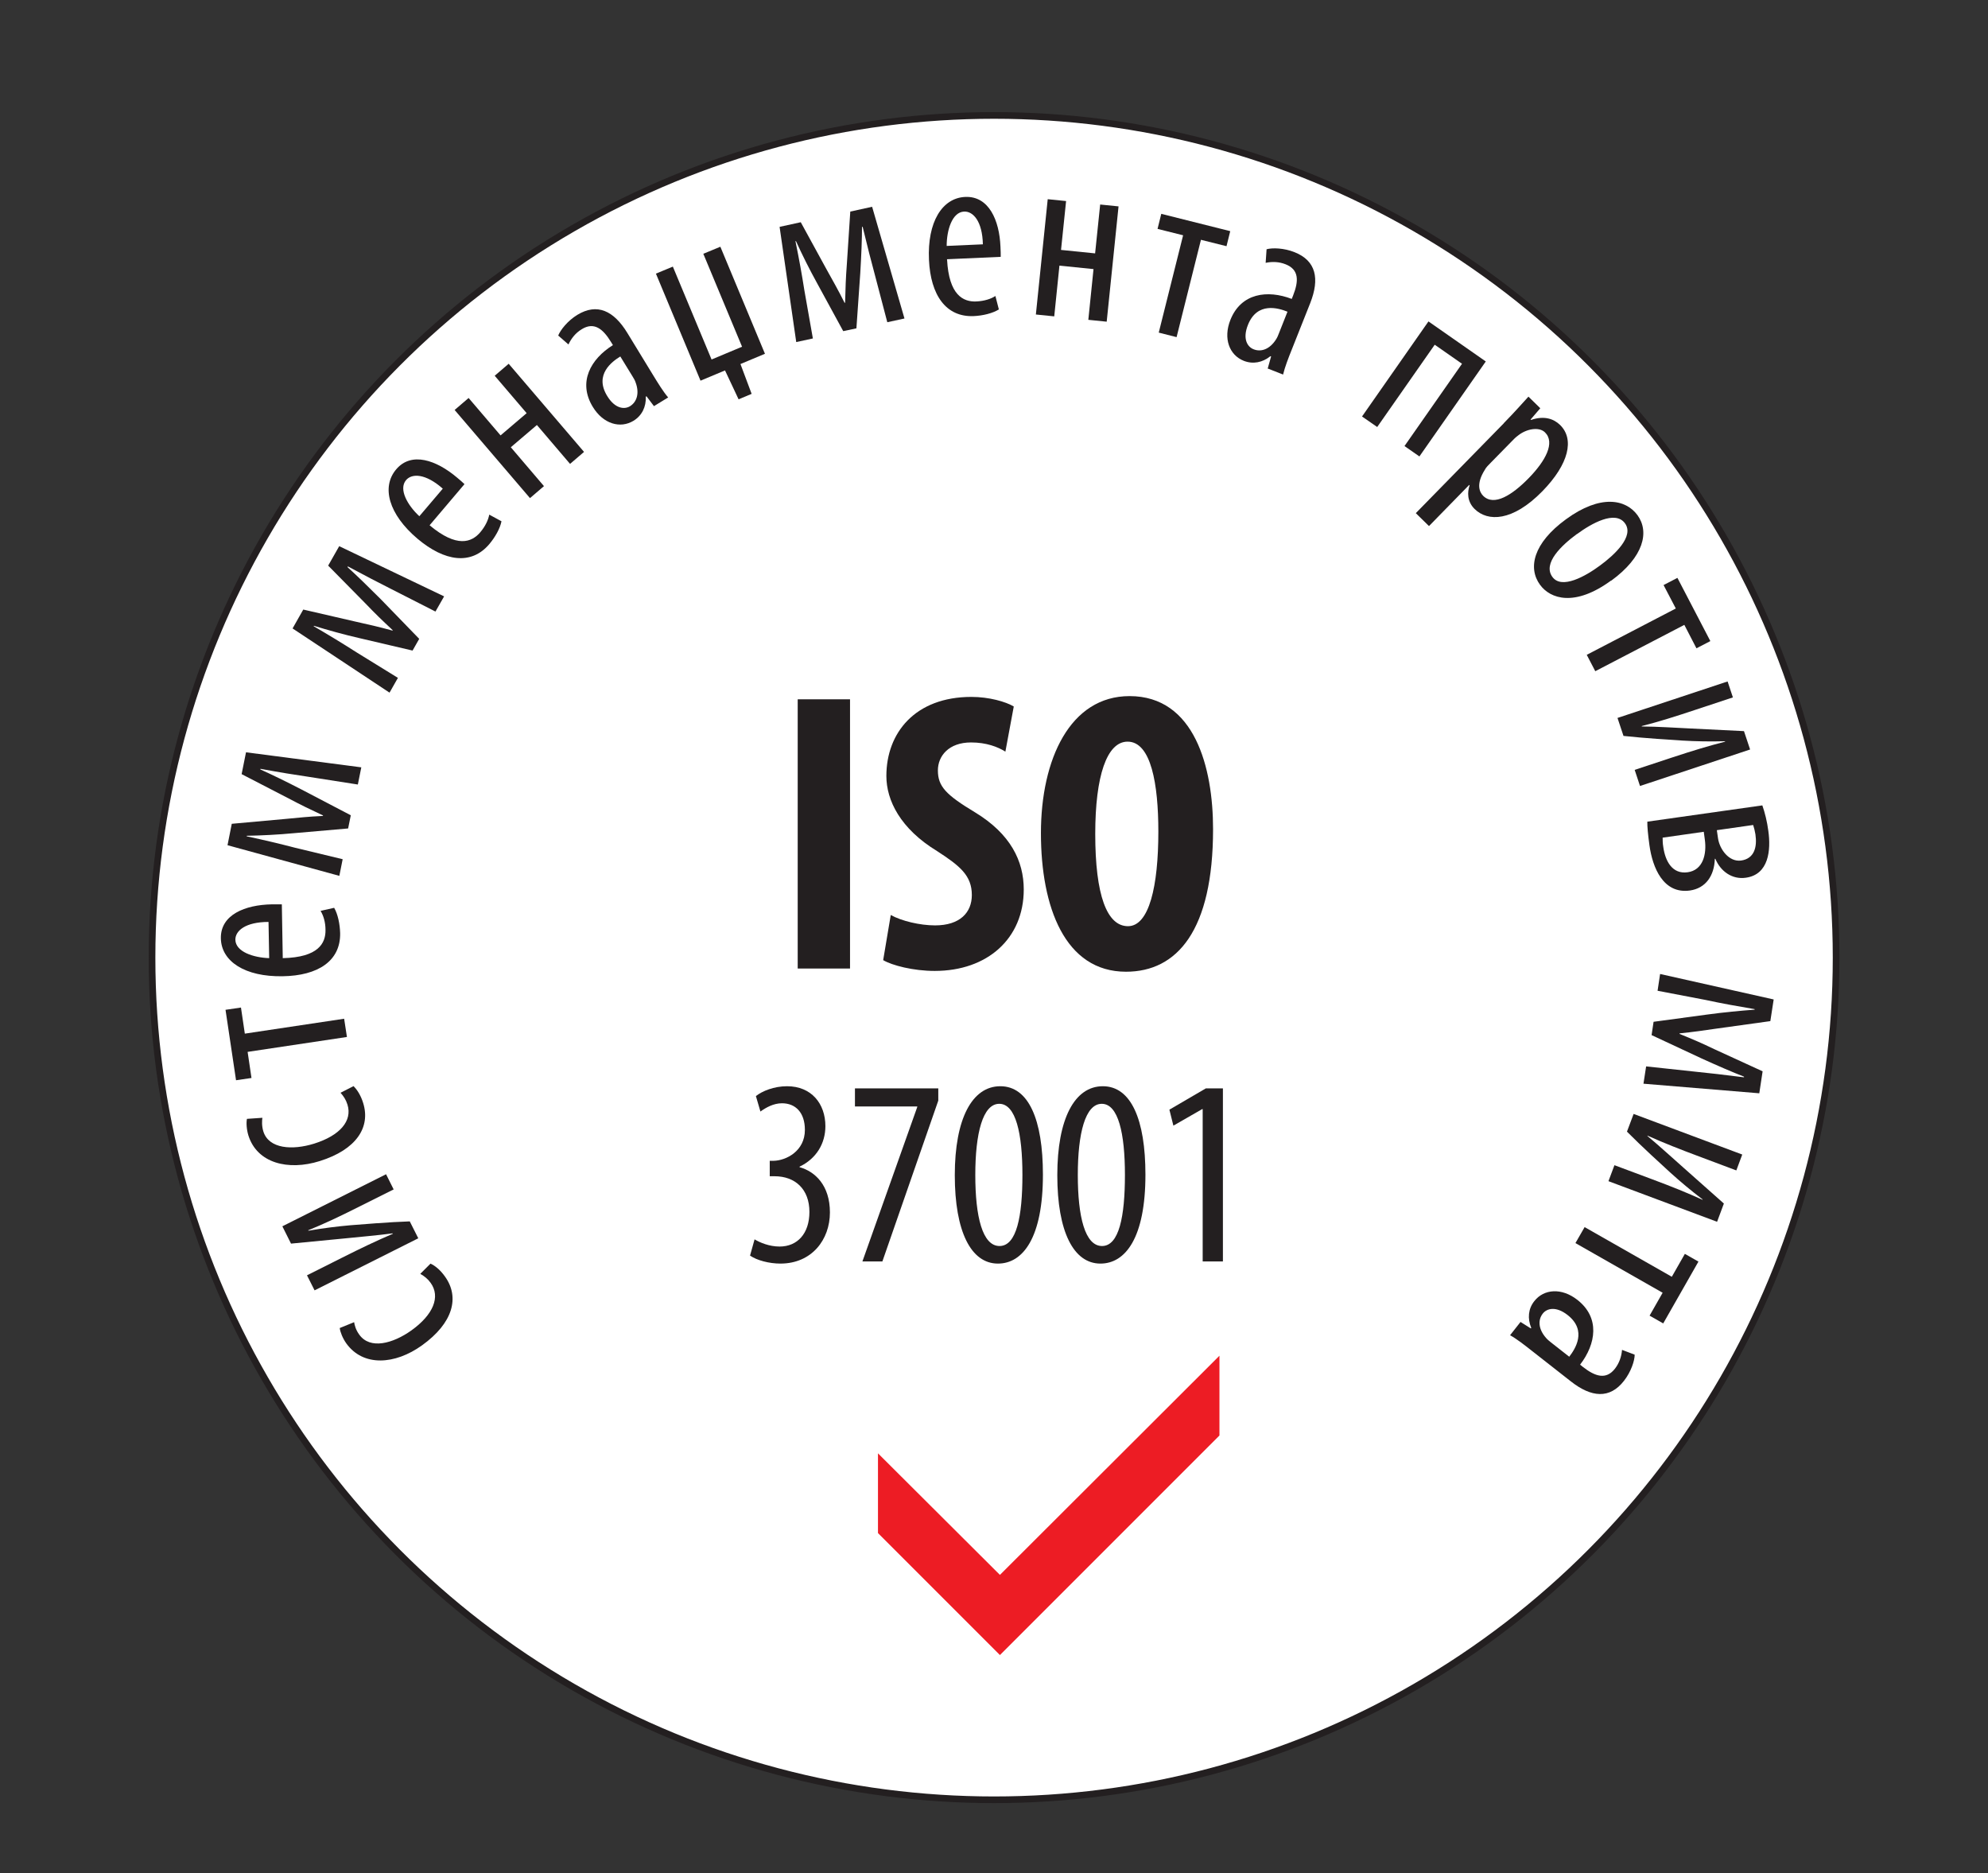 <?xml version="1.0" encoding="UTF-8"?>
<svg id="a" data-name="Layer 2" xmlns="http://www.w3.org/2000/svg" viewBox="0 0 149.33 140.67">
  <rect x="0" y="0" width="149.33" height="140.67" fill="#333333" stroke="none"/>
  <circle cx="74.67" cy="71.92" r="63.25" fill="#fff" stroke="#231f20" stroke-miterlimit="10" stroke-width=".5"/>
  <g>
    <path d="M63.85,52.52v20.22h-3.93v-20.22h3.93Z" fill="#231f20" stroke-width="0"/>
    <path d="M66.91,68.72c.81.45,2.19.78,3.33.78,1.86,0,2.76-.96,2.76-2.28,0-1.47-.9-2.19-2.61-3.3-2.76-1.68-3.81-3.81-3.81-5.64,0-3.24,2.16-5.94,6.39-5.94,1.32,0,2.58.36,3.18.72l-.63,3.39c-.57-.36-1.44-.69-2.58-.69-1.68,0-2.49,1.02-2.49,2.1,0,1.2.6,1.83,2.79,3.15,2.67,1.62,3.66,3.66,3.66,5.79,0,3.69-2.73,6.12-6.69,6.12-1.62,0-3.21-.42-3.87-.81l.57-3.39Z" fill="#231f20" stroke-width="0"/>
    <path d="M91.12,62.27c0,7.62-2.7,10.71-6.54,10.71-4.59,0-6.39-4.86-6.39-10.41s2.19-10.29,6.66-10.29c4.89,0,6.27,5.37,6.27,9.99ZM82.27,62.63c0,4.59.87,6.93,2.46,6.93s2.28-3,2.28-7.11c0-3.54-.54-6.75-2.31-6.75-1.56,0-2.43,2.58-2.43,6.93Z" fill="#231f20" stroke-width="0"/>
    <path d="M56.68,93.08c.4.24,1.1.54,1.88.54,1.34,0,2.24-.98,2.24-2.6,0-1.7-1.06-2.68-2.62-2.68h-.36v-1.16h.3c.92-.02,2.34-.72,2.34-2.32,0-1.3-.7-2-1.72-2-.64,0-1.2.32-1.62.62l-.34-1.16c.48-.38,1.36-.74,2.34-.74,1.84,0,2.88,1.32,2.88,3,0,1.3-.68,2.44-1.94,3.04v.04c1.16.32,2.28,1.36,2.28,3.4s-1.36,3.84-3.72,3.84c-.84,0-1.76-.24-2.28-.6l.34-1.22Z" fill="#231f20" stroke-width="0"/>
    <path d="M70.48,81.74v.92l-4.2,12.08h-1.5l4.12-11.6v-.04h-4.68v-1.36h6.26Z" fill="#231f20" stroke-width="0"/>
    <path d="M78.34,88.22c0,4.74-1.5,6.68-3.38,6.68-2.02,0-3.24-2.4-3.24-6.64s1.3-6.68,3.42-6.68,3.2,2.5,3.2,6.64ZM73.26,88.24c0,3.14.54,5.34,1.82,5.34s1.72-2.22,1.72-5.34-.5-5.34-1.74-5.34-1.8,2.22-1.8,5.34Z" fill="#231f20" stroke-width="0"/>
    <path d="M86.04,88.22c0,4.74-1.5,6.68-3.38,6.68-2.02,0-3.24-2.4-3.24-6.64s1.3-6.68,3.42-6.68,3.2,2.5,3.2,6.64ZM80.96,88.24c0,3.14.54,5.34,1.82,5.34s1.72-2.22,1.72-5.34-.5-5.34-1.74-5.34-1.8,2.22-1.8,5.34Z" fill="#231f20" stroke-width="0"/>
    <path d="M90.34,83.3h-.04l-2.16,1.24-.3-1.2,2.74-1.6h1.28v13h-1.52v-11.44Z" fill="#231f20" stroke-width="0"/>
    <path d="M48.88,104.6c-.2.12-.55.22-.96.22-1.27,0-2.12-1.02-2.12-2.94,0-1.67.84-3.02,2.29-3.02.31,0,.65.08.82.18l-.18.76c-.12-.06-.36-.16-.66-.16-.92,0-1.34,1.1-1.34,2.24,0,1.35.52,2.17,1.37,2.17.25,0,.46-.06.67-.16l.12.71Z" fill="#fff" stroke-width="0"/>
    <path d="M50.23,101.93c.01,1.77.71,2.16,1.38,2.16.4,0,.73-.1.96-.23l.14.68c-.32.18-.82.28-1.27.28-1.39,0-2.11-1.14-2.11-2.91,0-1.88.79-3.06,1.96-3.06s1.65,1.25,1.65,2.57c0,.22,0,.37-.01.52h-2.7ZM52.06,101.24c.02-1.16-.42-1.68-.86-1.68-.6,0-.91.89-.95,1.68h1.81Z" fill="#fff" stroke-width="0"/>
    <path d="M53.93,100.75c0-.89-.04-1.4-.05-1.81h.83l.05.74h.02c.31-.62.77-.84,1.22-.84,1.01,0,1.68,1.08,1.68,2.99,0,2.15-.89,3.01-1.8,3.01-.54,0-.85-.35-1.01-.67h-.02v2.88h-.92v-6.3ZM54.85,102.61c0,.18,0,.35.04.48.18.83.6.98.85.98.77,0,1.01-1.06,1.01-2.23s-.29-2.21-1.02-2.21c-.42,0-.79.53-.85,1.06-.02.14-.02.29-.02.44v1.48Z" fill="#fff" stroke-width="0"/>
    <path d="M61.63,98.94v.78h-1.32v5.03h-.92v-5.03h-1.32v-.78h3.56Z" fill="#fff" stroke-width="0"/>
    <path d="M63.16,98.94v1.99c0,1.01-.01,1.87-.07,2.78h.03c.26-.77.6-1.6.85-2.25l.97-2.52h.97v5.8h-.85v-1.91c0-1.26.02-1.94.08-2.83h-.02c-.22.72-.44,1.37-.7,2-.19.48-.72,1.8-1.15,2.73h-.95v-5.8h.84Z" fill="#fff" stroke-width="0"/>
    <path d="M69.82,96.44v2.41c1.22.16,2.06,1.1,2.06,3s-.79,2.83-2.06,2.97v2.22h-.83v-2.22c-1.25-.13-2.05-1.08-2.05-2.97s.8-2.82,2.05-2.99v-2.42h.83ZM68.99,99.49c-.94.23-1.19,1.39-1.19,2.35s.25,2.12,1.19,2.35v-4.7ZM69.82,104.19c.93-.23,1.19-1.34,1.19-2.35s-.24-2.1-1.19-2.35v4.7Z" fill="#fff" stroke-width="0"/>
    <path d="M73.75,98.94v1.99c0,1.01-.01,1.87-.07,2.78h.03c.26-.77.6-1.6.85-2.25l.97-2.52h.97v5.8h-.85v-1.91c0-1.26.02-1.94.08-2.83h-.02c-.22.72-.44,1.37-.7,2-.19.48-.72,1.8-1.15,2.73h-.95v-5.8h.84Z" fill="#fff" stroke-width="0"/>
    <path d="M78.68,98.94v2.52h.13l1.52-2.52h1.03l-1.81,2.61c.79.13,1.19.84,1.4,1.64.13.49.29,1.1.48,1.55h-.94c-.16-.36-.29-.84-.42-1.36-.23-.79-.55-1.26-1.31-1.26h-.1v2.61h-.9v-5.8h.9Z" fill="#fff" stroke-width="0"/>
    <path d="M85.71,101.84c0,2.24-1.04,3-1.93,3-1.04,0-1.88-.95-1.88-2.99s.95-3.01,1.94-3.01,1.87.97,1.87,3ZM82.82,101.84c0,.96.17,2.27,1.01,2.27.79,0,.95-1.37.95-2.27s-.16-2.25-.97-2.25-.98,1.37-.98,2.25Z" fill="#fff" stroke-width="0"/>
    <path d="M86.75,98.96c.37-.07.84-.12,1.31-.12.96,0,2.16.28,2.16,1.44,0,.7-.49,1.21-1.15,1.38v.02c.84.14,1.39.66,1.39,1.45,0,1.35-1.4,1.69-2.52,1.69-.54,0-.96-.02-1.19-.06v-5.8ZM87.64,104.13c.11.01.29.04.48.04.71,0,1.41-.25,1.41-1.03s-.77-1.08-1.5-1.08h-.4v2.07ZM87.65,101.4h.42c.55,0,1.26-.37,1.26-.98,0-.67-.55-.9-1.2-.9-.17,0-.32.02-.48.05v1.83Z" fill="#fff" stroke-width="0"/>
    <path d="M93.77,104.74l-.06-.61h-.04c-.25.44-.66.71-1.15.71-.78,0-1.38-.66-1.38-1.65,0-1.45,1.16-2.1,2.47-2.11v-.18c0-.78-.19-1.32-.92-1.32-.36,0-.68.12-.96.3l-.2-.65c.24-.18.78-.38,1.36-.38,1.16,0,1.67.77,1.67,2.08v2.51c0,.44,0,.95.06,1.32h-.84ZM93.64,101.75c-.48,0-1.6.08-1.6,1.34,0,.76.38,1.03.71,1.03.41,0,.76-.3.86-.88.03-.11.03-.23.03-.32v-1.18Z" fill="#fff" stroke-width="0"/>
    <path d="M96.77,98.94v2.46h1.71v-2.46h.92v5.8h-.92v-2.55h-1.71v2.55h-.92v-5.8h.92Z" fill="#fff" stroke-width="0"/>
    <path d="M104.27,101.84c0,2.24-1.04,3-1.93,3-1.04,0-1.88-.95-1.88-2.99s.95-3.01,1.94-3.01,1.87.97,1.87,3ZM101.38,101.84c0,.96.17,2.27,1.01,2.27.79,0,.95-1.37.95-2.27s-.16-2.25-.97-2.25-.98,1.37-.98,2.25Z" fill="#fff" stroke-width="0"/>
  </g>
  <g>
    <path d="M32.33,94.9c.33.14.75.48,1.1.98,1.11,1.55.61,3.48-1.73,5.16-2.03,1.46-4.42,1.62-5.69-.15-.27-.38-.46-.86-.49-1.15l1.08-.44c.03.2.12.58.39.94.81,1.13,2.52.67,3.91-.32,1.65-1.18,2.2-2.53,1.45-3.57-.22-.31-.47-.5-.78-.68l.76-.76Z" fill="#231f20" stroke-width="0"/>
    <path d="M23.06,95.78l2.67-1.34c1.35-.68,2.52-1.24,3.78-1.78l-.02-.03c-1.21.16-2.54.27-3.6.38l-4.03.39-.65-1.3,7.79-3.91.57,1.14-2.56,1.28c-1.69.85-2.62,1.28-3.86,1.79l.02.03c1.11-.19,2.13-.32,3.16-.41.77-.06,2.9-.24,4.45-.29l.64,1.27-7.79,3.91-.57-1.13Z" fill="#231f20" stroke-width="0"/>
    <path d="M26.54,81.56c.26.24.56.69.74,1.28.57,1.82-.51,3.5-3.26,4.36-2.39.75-4.71.15-5.36-1.92-.14-.45-.17-.97-.11-1.25l1.16-.08c-.03.2-.06.59.07,1.02.41,1.32,2.18,1.43,3.82.92,1.94-.61,2.88-1.71,2.5-2.93-.11-.36-.29-.63-.52-.89l.96-.49Z" fill="#231f20" stroke-width="0"/>
    <path d="M16.94,75.84l1.16-.17.29,1.96,7.46-1.12.21,1.37-7.46,1.12.29,1.96-1.16.17-.79-5.29Z" fill="#231f20" stroke-width="0"/>
    <path d="M21.25,71.96c2.66-.06,3.22-1.12,3.2-2.12,0-.59-.16-1.09-.37-1.43l1.02-.23c.28.48.43,1.22.45,1.9.04,2.09-1.66,3.2-4.32,3.24-2.82.05-4.61-1.11-4.64-2.85-.03-1.78,1.83-2.51,3.81-2.55.32,0,.56,0,.77,0l.07,4.05ZM20.18,69.24c-1.75,0-2.51.67-2.5,1.34.02.9,1.35,1.34,2.54,1.38l-.05-2.72Z" fill="#231f20" stroke-width="0"/>
    <path d="M17.09,63.48l.32-1.61,3.98-.36c1.05-.1,1.78-.18,2.87-.23v-.04c-1.03-.48-1.62-.77-2.57-1.27l-3.54-1.83.33-1.64,8.66,1.13-.26,1.29-3.71-.58c-1.14-.17-1.98-.3-3.61-.6v.05c.83.37,1.92.9,3.1,1.51l3.69,1.93-.2.99-4.02.35c-1.25.12-2.51.18-3.6.2v.04c1.35.29,2.45.55,3.64.86l3.57.86-.25,1.25-8.43-2.31Z" fill="#231f20" stroke-width="0"/>
    <path d="M21.97,47.21l.81-1.43,3.9.9c1.03.23,1.75.39,2.8.68l.02-.03c-.84-.78-1.31-1.24-2.05-2.01l-2.8-2.84.83-1.46,7.88,3.77-.65,1.14-3.34-1.7c-1.03-.52-1.78-.91-3.24-1.69l-.03.05c.69.62,1.55,1.46,2.49,2.4l2.9,2.99-.5.88-3.93-.92c-1.23-.28-2.44-.62-3.48-.94l-.02.03c1.2.7,2.17,1.29,3.2,1.95l3.13,1.93-.63,1.11-7.28-4.82Z" fill="#231f20" stroke-width="0"/>
    <path d="M32.27,39.45c2.04,1.71,3.16,1.29,3.81.52.38-.45.6-.93.67-1.32l.92.5c-.11.55-.48,1.2-.92,1.72-1.35,1.59-3.35,1.31-5.39-.41-2.16-1.83-2.73-3.88-1.6-5.21,1.15-1.36,3.03-.68,4.55.6.25.21.43.36.58.51l-2.62,3.09ZM33.26,36.7c-1.31-1.16-2.33-1.15-2.76-.64-.58.69.13,1.91,1,2.71l1.76-2.07Z" fill="#231f20" stroke-width="0"/>
    <path d="M35.2,29.89l2.4,2.81,1.96-1.67-2.4-2.81,1.05-.9,5.66,6.62-1.05.9-2.49-2.92-1.96,1.67,2.49,2.92-1.05.9-5.66-6.62,1.05-.9Z" fill="#231f20" stroke-width="0"/>
    <path d="M49.12,30.5l-.56-.74-.05.03c.03.77-.29,1.42-.92,1.81-1,.61-2.28.24-3.06-1.04-1.14-1.86-.16-3.6,1.51-4.64l-.14-.23c-.61-1-1.28-1.54-2.21-.96-.46.28-.78.69-.99,1.14l-.77-.67c.17-.42.7-1.1,1.43-1.55,1.49-.91,2.74-.32,3.76,1.35l1.96,3.21c.35.57.74,1.21,1.11,1.64l-1.08.66ZM46.6,26.77c-.62.38-1.98,1.36-.99,2.97.59.97,1.3,1.02,1.71.77.52-.32.73-.98.42-1.8-.05-.16-.15-.31-.22-.43l-.92-1.5Z" fill="#231f20" stroke-width="0"/>
    <path d="M50.54,20.02l2.91,6.98,2.29-.96-2.91-6.98,1.28-.53,3.35,8.04-1.84.77.84,2.24-.98.41-1.02-2.17-1.84.77-3.35-8.04,1.28-.53Z" fill="#231f20" stroke-width="0"/>
    <path d="M58.55,17.04l1.6-.35,1.92,3.51c.51.92.88,1.56,1.37,2.54h.04c.03-1.16.05-1.81.13-2.87l.26-3.98,1.64-.36,2.43,8.39-1.29.28-.95-3.62c-.3-1.11-.51-1.93-.9-3.54h-.05c0,.93-.05,2.14-.13,3.47l-.29,4.15-.99.21-1.93-3.54c-.61-1.1-1.17-2.23-1.62-3.22h-.04c.28,1.37.48,2.48.67,3.69l.64,3.62-1.25.27-1.25-8.65Z" fill="#231f20" stroke-width="0"/>
    <path d="M71.14,19.5c.14,2.66,1.21,3.19,2.21,3.14.59-.03,1.09-.19,1.42-.41l.26,1.01c-.47.29-1.2.47-1.89.5-2.08.09-3.24-1.57-3.36-4.23-.13-2.82.98-4.64,2.72-4.72,1.78-.08,2.57,1.76,2.65,3.73.01.32.03.56.02.77l-4.04.18ZM73.83,18.35c-.04-1.75-.74-2.49-1.41-2.46-.9.04-1.31,1.39-1.31,2.58l2.71-.12Z" fill="#231f20" stroke-width="0"/>
    <path d="M80.08,15.1l-.38,3.67,2.56.26.38-3.67,1.38.14-.89,8.66-1.38-.14.39-3.81-2.56-.26-.39,3.81-1.38-.14.89-8.66,1.38.14Z" fill="#231f20" stroke-width="0"/>
    <path d="M92.41,17.36l-.28,1.13-1.92-.48-1.83,7.31-1.34-.34,1.83-7.31-1.92-.48.28-1.13,5.18,1.3Z" fill="#231f20" stroke-width="0"/>
    <path d="M95.23,27.66l.25-.89-.05-.02c-.6.48-1.31.62-2,.35-1.09-.43-1.56-1.68-1.01-3.07.8-2.02,2.78-2.28,4.61-1.58l.1-.25c.43-1.09.46-1.95-.56-2.35-.5-.2-1.02-.21-1.5-.11l.07-1.02c.43-.12,1.3-.1,2.1.22,1.62.64,1.9,1.99,1.18,3.82l-1.39,3.5c-.25.62-.52,1.32-.65,1.87l-1.17-.46ZM96.71,23.41c-.67-.27-2.27-.77-2.97.99-.42,1.05-.04,1.65.42,1.83.57.23,1.22,0,1.69-.74.09-.14.16-.3.21-.44l.65-1.64Z" fill="#231f20" stroke-width="0"/>
    <path d="M111.61,27.14l-4.99,7.14-1.12-.78,4.32-6.18-2.05-1.43-4.32,6.18-1.14-.79,4.99-7.14,4.31,3.01Z" fill="#231f20" stroke-width="0"/>
    <path d="M112.96,31.78c.93-.95,1.43-1.54,1.85-1.99l.89.87-.73.85.03.03c.99-.34,1.71-.09,2.19.38,1.08,1.06.67,2.92-1.33,4.97-2.25,2.3-4.11,2.3-5.09,1.34-.58-.57-.55-1.27-.38-1.78l-.03-.03-3.02,3.09-.99-.97,6.61-6.75ZM111.99,34.74c-.19.19-.37.37-.46.55-.68,1.08-.39,1.68-.12,1.95.82.81,2.19-.07,3.42-1.33,1.26-1.29,2.01-2.67,1.22-3.44-.45-.44-1.4-.26-2.02.24-.18.13-.33.28-.49.45l-1.55,1.58Z" fill="#231f20" stroke-width="0"/>
    <path d="M121.02,43.6c-2.72,1.99-4.56,1.39-5.34.32-.92-1.26-.52-3.12,1.95-4.92,2.57-1.88,4.48-1.52,5.37-.31.91,1.25.48,3.13-1.97,4.92ZM118.46,40.1c-1.16.85-2.6,2.21-1.85,3.23.7.96,2.5-.06,3.58-.86,1.08-.79,2.59-2.19,1.87-3.17-.73-1-2.53.02-3.6.81Z" fill="#231f20" stroke-width="0"/>
    <path d="M128.47,48.15l-1.04.54-.91-1.76-6.69,3.48-.64-1.23,6.69-3.48-.92-1.76,1.04-.54,2.47,4.74Z" fill="#231f20" stroke-width="0"/>
    <path d="M130.16,52.38l-2.84.94c-1.44.48-2.67.87-4,1.21v.03c1.23.01,2.57.1,3.63.15l4.05.2.46,1.38-8.27,2.74-.4-1.21,2.72-.9c1.79-.59,2.78-.88,4.07-1.22v-.03c-1.14.03-2.17.01-3.19-.05-.78-.05-2.9-.18-4.44-.35l-.45-1.35,8.27-2.74.4,1.2Z" fill="#231f20" stroke-width="0"/>
    <path d="M132.38,60.49c.19.54.36,1.22.45,1.92.2,1.43.04,3.27-1.69,3.51-1.03.15-1.9-.48-2.29-1.42h-.04c-.04,1.28-.69,2.21-1.87,2.38-2.01.28-2.81-1.73-3.04-3.39-.11-.8-.17-1.43-.16-1.78l8.62-1.22ZM124.89,62.9c0,.16,0,.44.05.72.15,1.05.67,2.05,1.83,1.89s1.44-1.37,1.29-2.45l-.08-.59-3.08.44ZM128.96,62.34l.09.62c.12.82.82,1.79,1.73,1.67,1-.14,1.22-1.01,1.08-1.97-.04-.25-.1-.48-.17-.7l-2.73.39Z" fill="#231f20" stroke-width="0"/>
    <path d="M133.23,75.07l-.25,1.62-3.96.55c-1.04.15-1.77.26-2.86.37v.04c1.06.43,1.66.69,2.62,1.15l3.62,1.66-.25,1.65-8.7-.72.2-1.3,3.72.4c1.15.12,1.99.21,3.63.42v-.05c-.85-.33-1.96-.81-3.17-1.36l-3.77-1.76.15-1,4-.54c1.25-.17,2.5-.29,3.59-.37v-.04c-1.36-.23-2.48-.43-3.68-.69l-3.61-.69.19-1.26,8.52,1.91Z" fill="#231f20" stroke-width="0"/>
    <path d="M130.42,87.9l-2.8-1.05c-1.42-.53-2.62-1-3.87-1.56v.03c.93.77,1.91,1.68,2.71,2.38l3.03,2.69-.51,1.37-8.16-3.05.45-1.2,2.68,1c1.77.66,2.72,1.05,3.94,1.6v-.03c-.89-.68-1.68-1.34-2.44-2.03-.57-.52-2.15-1.96-3.24-3.06l.5-1.33,8.16,3.05-.44,1.18Z" fill="#231f20" stroke-width="0"/>
    <path d="M124.93,99.39l-1.02-.58.98-1.72-6.55-3.73.69-1.2,6.55,3.73.98-1.72,1.02.58-2.65,4.65Z" fill="#231f20" stroke-width="0"/>
    <path d="M114.21,99.28l.78.49.03-.04c-.29-.71-.23-1.43.23-2.01.72-.92,2.05-1.02,3.23-.1,1.72,1.34,1.41,3.31.21,4.87l.21.17c.92.72,1.74.99,2.41.13.33-.43.49-.92.53-1.41l.95.36c0,.45-.27,1.28-.8,1.96-1.07,1.38-2.45,1.26-3.99.05l-2.96-2.32c-.52-.41-1.12-.88-1.61-1.15l.78-.99ZM117.87,101.9c.44-.57,1.37-1.96-.11-3.13-.89-.7-1.57-.5-1.87-.12-.38.48-.34,1.17.24,1.83.11.13.25.24.36.33l1.39,1.09Z" fill="#231f20" stroke-width="0"/>
  </g>
  <path d="M91.6,107.81l-16.49,16.49-9.16-9.16v-5.99l9.16,9.13,16.49-16.46v5.99Z" fill="#ed1c24" stroke-width="0"/>
</svg>